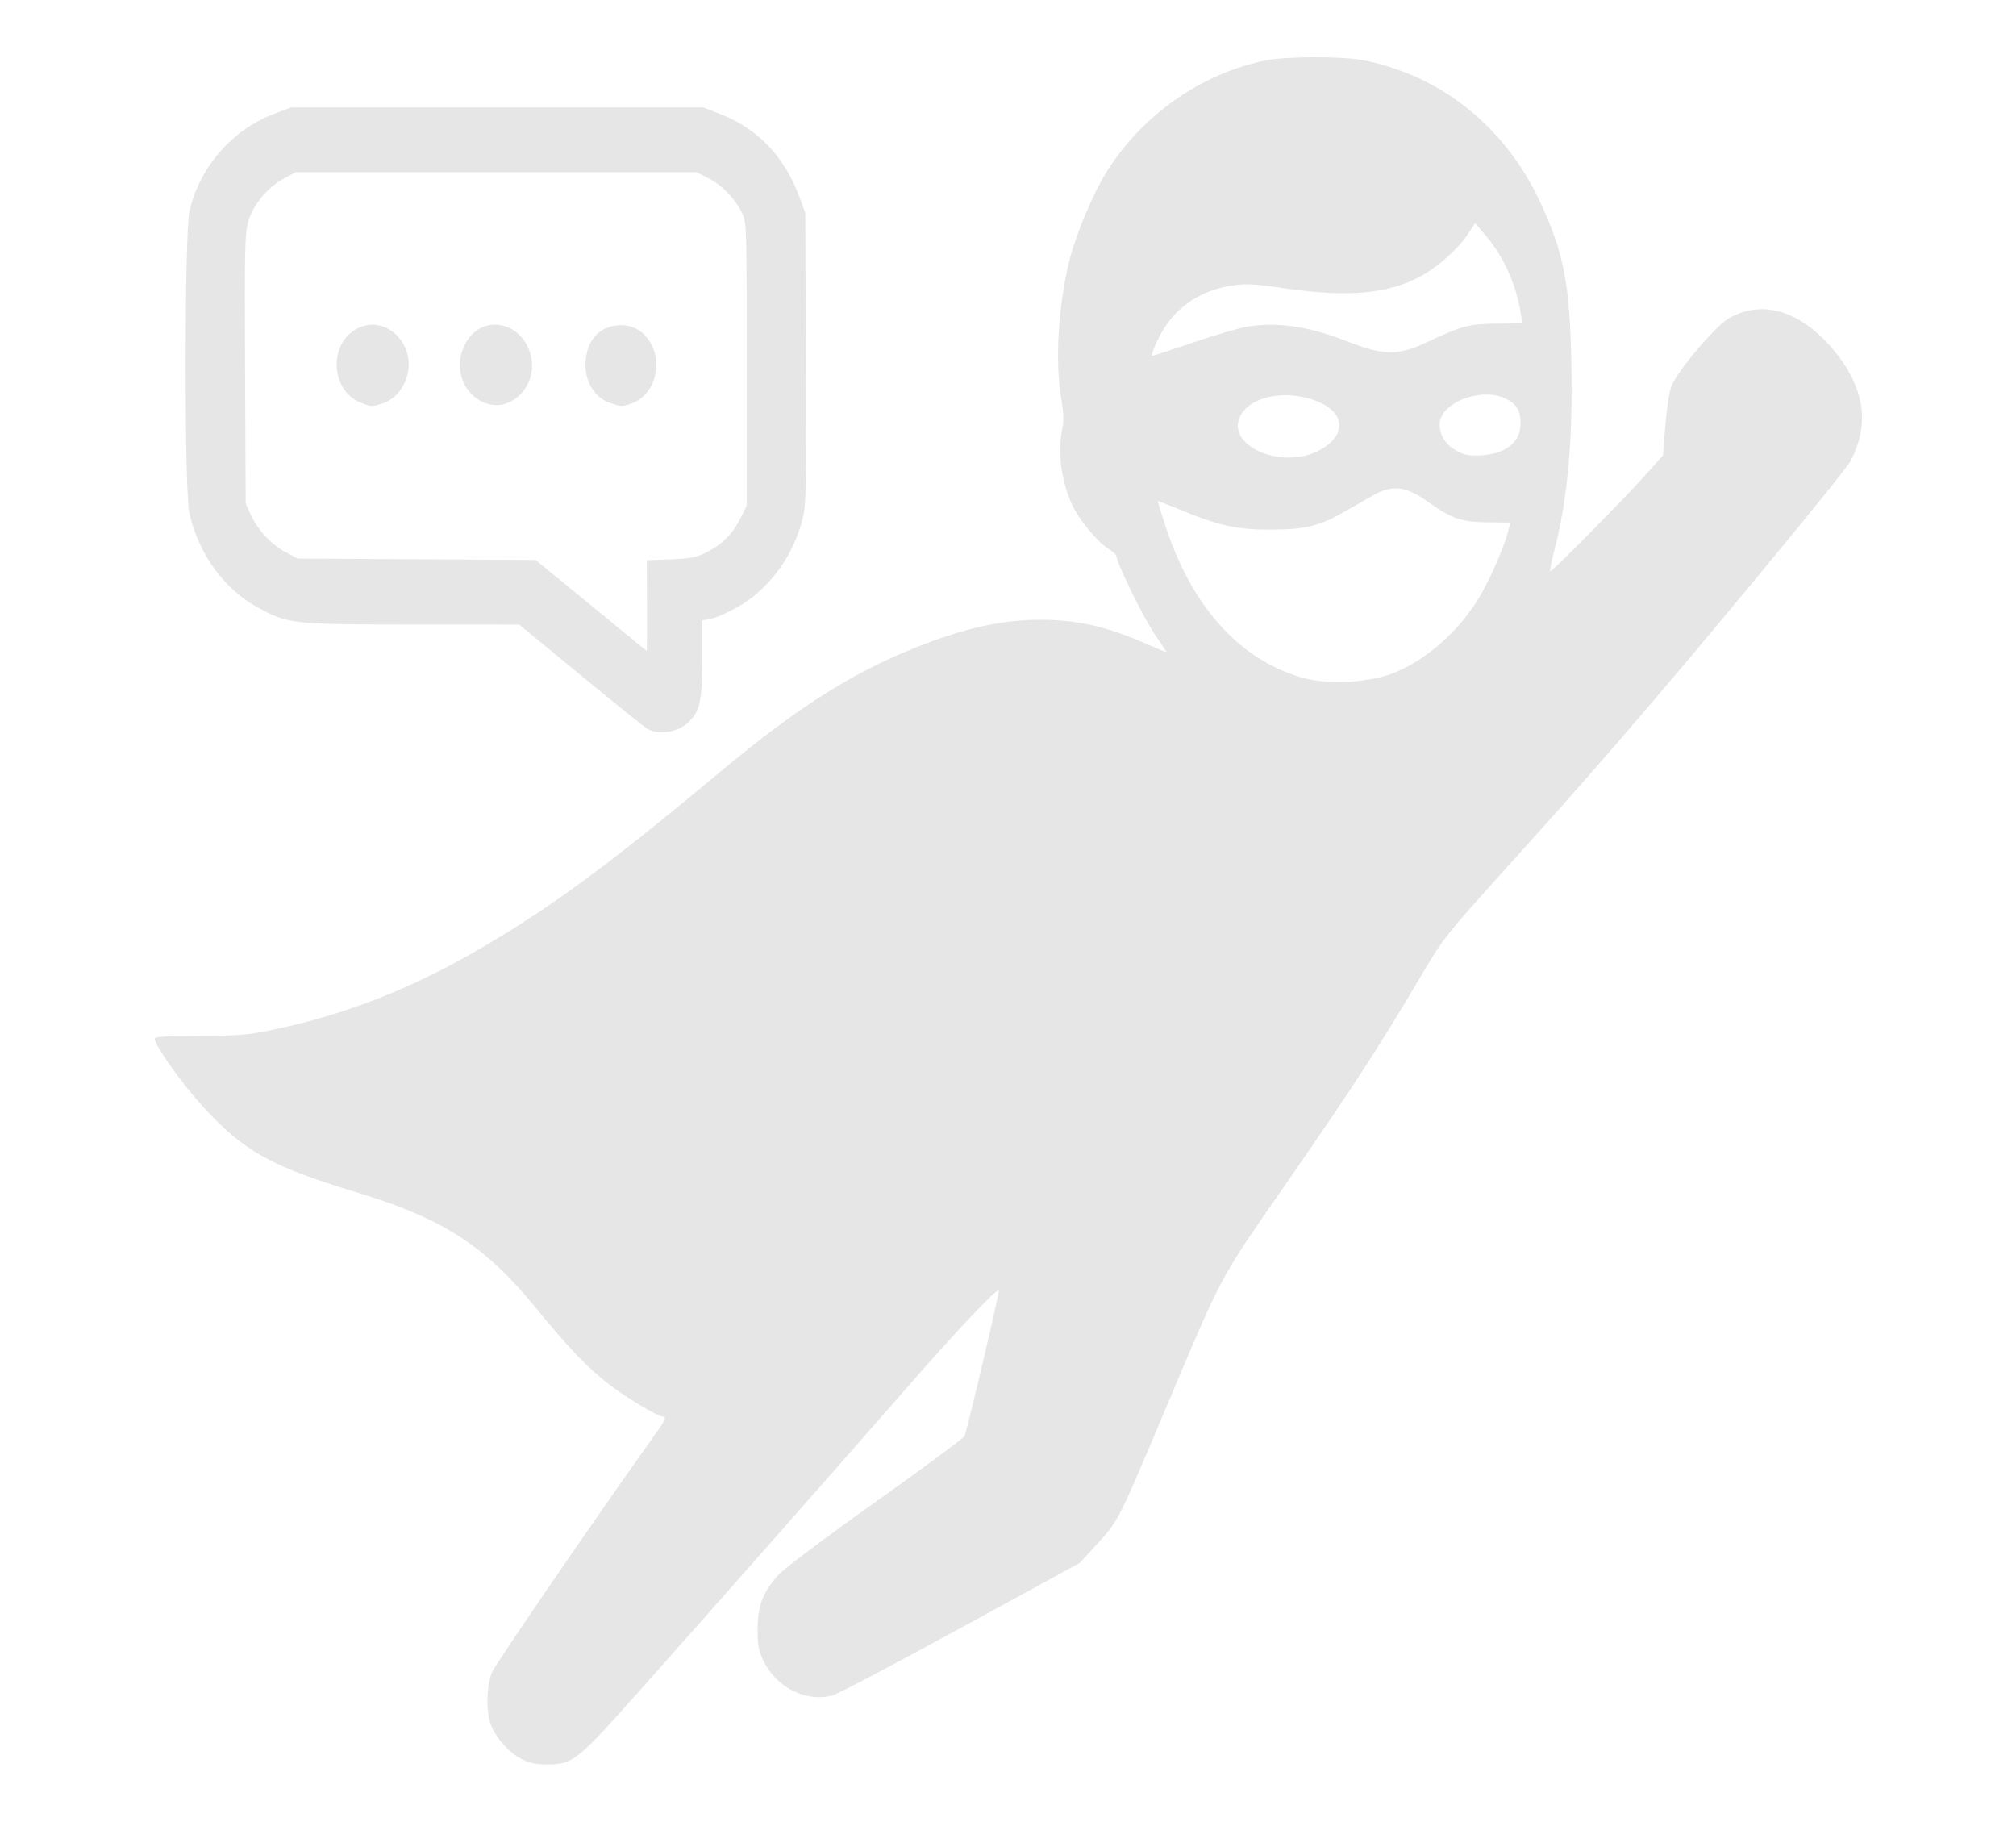 <?xml version="1.0" encoding="UTF-8" standalone="no"?>
<!-- Created with Inkscape (http://www.inkscape.org/) -->

<svg
   version="1.1"
   id="svg1"
   width="787.286"
   height="711.393"
   viewBox="0 0 787.286 711.393"
   sodipodi:docname="superman.svg"
   inkscape:version="1.4 (e7c3feb100, 2024-10-09)"
   xmlns:inkscape="http://www.inkscape.org/namespaces/inkscape"
   xmlns:sodipodi="http://sodipodi.sourceforge.net/DTD/sodipodi-0.dtd"
   xmlns="http://www.w3.org/2000/svg"
   xmlns:svg="http://www.w3.org/2000/svg">
  <sodipodi:namedview
     id="namedview1"
     pagecolor="#ffffff"
     bordercolor="#000000"
     borderopacity="0.25"
     inkscape:showpageshadow="2"
     inkscape:pageopacity="0.0"
     inkscape:pagecheckerboard="0"
     inkscape:deskcolor="#d1d1d1"
     showgrid="false"
     inkscape:export-bgcolor="#35156800"
     inkscape:zoom="2.5597659"
     inkscape:cx="393.78602"
     inkscape:cy="230.68516"
     inkscape:window-width="3840"
     inkscape:window-height="2051"
     inkscape:window-x="26"
     inkscape:window-y="23"
     inkscape:window-maximized="0"
     inkscape:current-layer="svg1" />
  <defs
     id="defs1" />
  <g
     id="g1"
     transform="matrix(0.847,0,0,0.937,-49.321,-122.505)"
     style="fill:#e6e6e6">
    <path
       style="fill:#e6e6e6"
       d="m 298.5,863.647 c -5.642,-2.633 -11.708,-8.816 -13.977,-14.247 -2.247,-5.377 -1.989,-16.429 0.506,-21.739 1.67,-3.553 47.415,-63.918 73.339,-96.778 6.858,-8.693 7.503,-9.884 5.355,-9.884 -2.197,0 -16.483,-7.715 -24.325,-13.136 -10.021,-6.928 -18.853,-15.238 -33.856,-31.858 C 281.871,649.787 262.515,638.489 222.5,627.538 c -39.898,-10.919 -52.334,-17.265 -71.52,-36.494 -8.994,-9.014 -19.737,-22.616 -21.483,-27.201 -0.417,-1.095 3.308,-1.354 20.246,-1.405 17.006,-0.051 22.926,-0.464 32.757,-2.287 39.929,-7.405 74.075,-20.422 114.502,-43.652 25.565,-14.69 50.813,-32.042 92.968,-63.895 38.165,-28.838 64.892,-43.72 98.357,-54.769 18.316,-6.047 33.97,-8.837 49.523,-8.827 17.417,0.011 30.995,2.843 49.901,10.408 4.537,1.816 8.25,3.169 8.25,3.009 0,-0.161 -2.487,-3.585 -5.526,-7.608 C 585.424,388.131 573,365.199 573,362.564 c 0,-0.61 -1.573,-1.957 -3.496,-2.992 -4.982,-2.683 -13.817,-12.283 -16.896,-18.359 -5.156,-10.175 -6.853,-22.1 -4.56,-32.044 0.745,-3.229 0.611,-6.373 -0.524,-12.36 -2.999,-15.81 -1.323,-39.875 4.083,-58.62 2.986,-10.354 10.526,-26.548 16.363,-35.143 16.384,-24.126 44.055,-41.751 74.031,-47.153 9.64,-1.737 35.323,-1.742 45,-0.008 36.088,6.466 65.566,28.03 81.747,59.8 10.514,20.644 13.264,33.652 13.971,66.099 0.723,33.175 -1.726,57.207 -8.057,79.065 -1.31,4.524 -2.023,8.096 -1.583,7.938 1.577,-0.566 33.614,-29.838 42.646,-38.966 L 824.948,320.5 826.063,308 c 0.662,-7.422 1.828,-14.125 2.869,-16.5 2.682,-6.117 19.852,-24.52 25.998,-27.865 14.823,-8.068 32.144,-3.931 47.07,11.241 12.415,12.62 17.105,25.734 13.649,38.164 -0.95,3.418 -3.016,8.07 -4.591,10.337 -1.575,2.267 -13.101,15.373 -25.614,29.123 -52.662,57.869 -86.438,93.571 -126.133,133.322 -35.165,35.215 -35.303,35.369 -45.512,51 -19.753,30.243 -32.112,47.428 -63.776,88.678 -29.972,39.046 -27.88,35.503 -54.014,91.493 -22.301,47.778 -22.042,47.312 -31.583,56.754 l -8.334,8.247 -54.756,27.042 c -30.116,14.873 -56.713,27.534 -59.106,28.137 -12.348,3.109 -26.392,-3.347 -32.257,-14.829 -2.037,-3.988 -2.467,-6.254 -2.434,-12.843 0.048,-9.684 2.421,-15.324 9.402,-22.34 2.737,-2.752 21.113,-15.247 44.864,-30.507 22.125,-14.216 40.623,-26.591 41.106,-27.5 1.151,-2.168 16.312,-60.264 15.848,-60.728 -0.901,-0.901 -18.886,16.256 -40.958,39.075 -34.445,35.609 -98.082,100.81 -126.259,129.361 -27.331,27.694 -29.34,29.119 -41.042,29.119 -5.238,0 -8.259,-0.587 -12,-2.333 z M 699.901,411.482 c 15.047,-5.1 30.415,-17.122 39.98,-31.277 4.857,-7.187 11.462,-20.572 13.426,-27.206 l 1.332,-4.5 -10.57,-0.107 c -12.017,-0.122 -16.55,-1.515 -27.089,-8.327 -10.568,-6.831 -16.798,-7.496 -25.925,-2.769 -2.506,1.298 -8.156,4.225 -12.556,6.505 -11.989,6.212 -18.528,7.639 -35,7.638 -15.398,-10e-4 -23.679,-1.711 -42.463,-8.766 C 596.067,340.806 592,339.405 592,339.559 c 0,0.155 1.402,4.255 3.115,9.111 12.061,34.188 33.887,56.504 62.906,64.317 11.409,3.072 30.387,2.39 41.881,-1.505 z M 667,318.18 c 10.796,-5.364 11.693,-13.769 1.994,-18.683 -12.896,-6.535 -31.518,-5.003 -37.906,3.118 -10.074,12.807 17.45,24.737 35.912,15.565 z m 84.998,-0.179 c 4.967,-2.534 7.275,-5.975 7.275,-10.845 0,-5.288 -1.768,-8.024 -6.603,-10.22 C 741.33,291.788 722,298.526 722,307.626 c 0,5.541 4.187,10.165 11.12,12.28 4.745,1.448 14.17,0.496 18.878,-1.905 z M 608.295,273.492 c 9.943,-3.03 20.807,-5.951 24.142,-6.492 14.122,-2.292 28.98,-0.39 47.064,6.025 16.494,5.851 23.246,5.959 35.999,0.574 16.992,-7.174 19.964,-7.9 32.794,-8.003 l 11.794,-0.095 -0.668,-3.961 C 757.409,249.608 751.715,238.01 743.575,229.265 l -5.182,-5.568 -3.748,5.105 c -4.017,5.472 -13.292,12.974 -20.63,16.686 -15.168,7.673 -33.519,9.273 -62.792,5.476 -15.4,-1.998 -18.75,-2.149 -25.586,-1.152 -13.204,1.924 -24.151,8.261 -30.688,17.763 -3.251,4.726 -6.391,11.426 -5.354,11.426 0.342,0 8.757,-2.479 18.7,-5.508 z m -251.578,160.976 c -1.531,-0.861 -15.458,-10.994 -30.949,-22.517 L 297.602,391 248.551,390.983 c -55.476,-0.02 -57.527,-0.224 -71.493,-7.108 -15.531,-7.656 -27.184,-22.188 -31.543,-39.335 -2.303,-9.06 -2.244,-116.925 0.069,-125.896 4.707,-18.257 19.753,-33.883 38.916,-40.417 l 8,-2.728 h 95 95 l 7.828,2.769 c 17.623,6.234 29.87,17.967 36.773,35.231 l 2.399,6 0.287,60.213 c 0.252,52.91 0.09,60.976 -1.335,66.5 -4.119,15.963 -15.724,30.295 -30.532,37.707 -4.505,2.255 -9.93,4.378 -12.055,4.718 L 382,389.256 l -0.022,16.122 c -0.025,18.478 -1.077,22.308 -7.467,27.182 -4.563,3.48 -13.33,4.421 -17.794,1.908 z m -0.198,-51.367 -0.062,-18.899 11.021,-0.378 c 9.234,-0.317 11.92,-0.796 16.567,-2.952 7.314,-3.394 11.911,-7.56 15.508,-14.052 L 402.5,341.5 v -59 c 0,-58.447 -0.02,-59.037 -2.148,-63 -3.206,-5.97 -9.036,-11.458 -15.285,-14.389 L 379.5,202.5 H 287 194.5 l -5.703,2.8 c -7.404,3.636 -13.96,10.909 -16.172,17.939 -1.518,4.828 -1.662,11.071 -1.408,61.318 L 171.5,340.5 l 2.319,4.663 c 3.149,6.331 9.553,12.549 16.181,15.713 l 5.5,2.625 54.838,0.29 54.838,0.29 17.162,12.706 c 9.439,6.989 20.949,15.52 25.578,18.96 4.629,3.439 8.472,6.253 8.54,6.253 0.069,0 0.097,-8.505 0.063,-18.899 z M 224.5,298.498 c -13.389,-4.734 -15.025,-23.338 -2.663,-30.286 13.462,-7.566 29.206,5.915 23.711,20.303 -1.98,5.184 -6.112,8.993 -11.329,10.441 -4.618,1.282 -4.824,1.273 -9.719,-0.458 z m 57.184,0.086 c -10.82,-3.951 -14.744,-15.849 -8.394,-25.446 7.834,-11.839 25.911,-8.246 29.722,5.907 3.34,12.403 -9.261,23.945 -21.328,19.538 z M 340,298.831 c -7.614,-2.151 -12.453,-9.357 -11.775,-17.536 0.735,-8.868 6.238,-14.377 14.983,-15.001 6.672,-0.476 12.253,2.485 15.505,8.227 5.296,9.35 0.414,21.575 -9.782,24.499 -3.957,1.135 -4.268,1.128 -8.931,-0.189 z"
       id="path1" />
  </g>
</svg>
